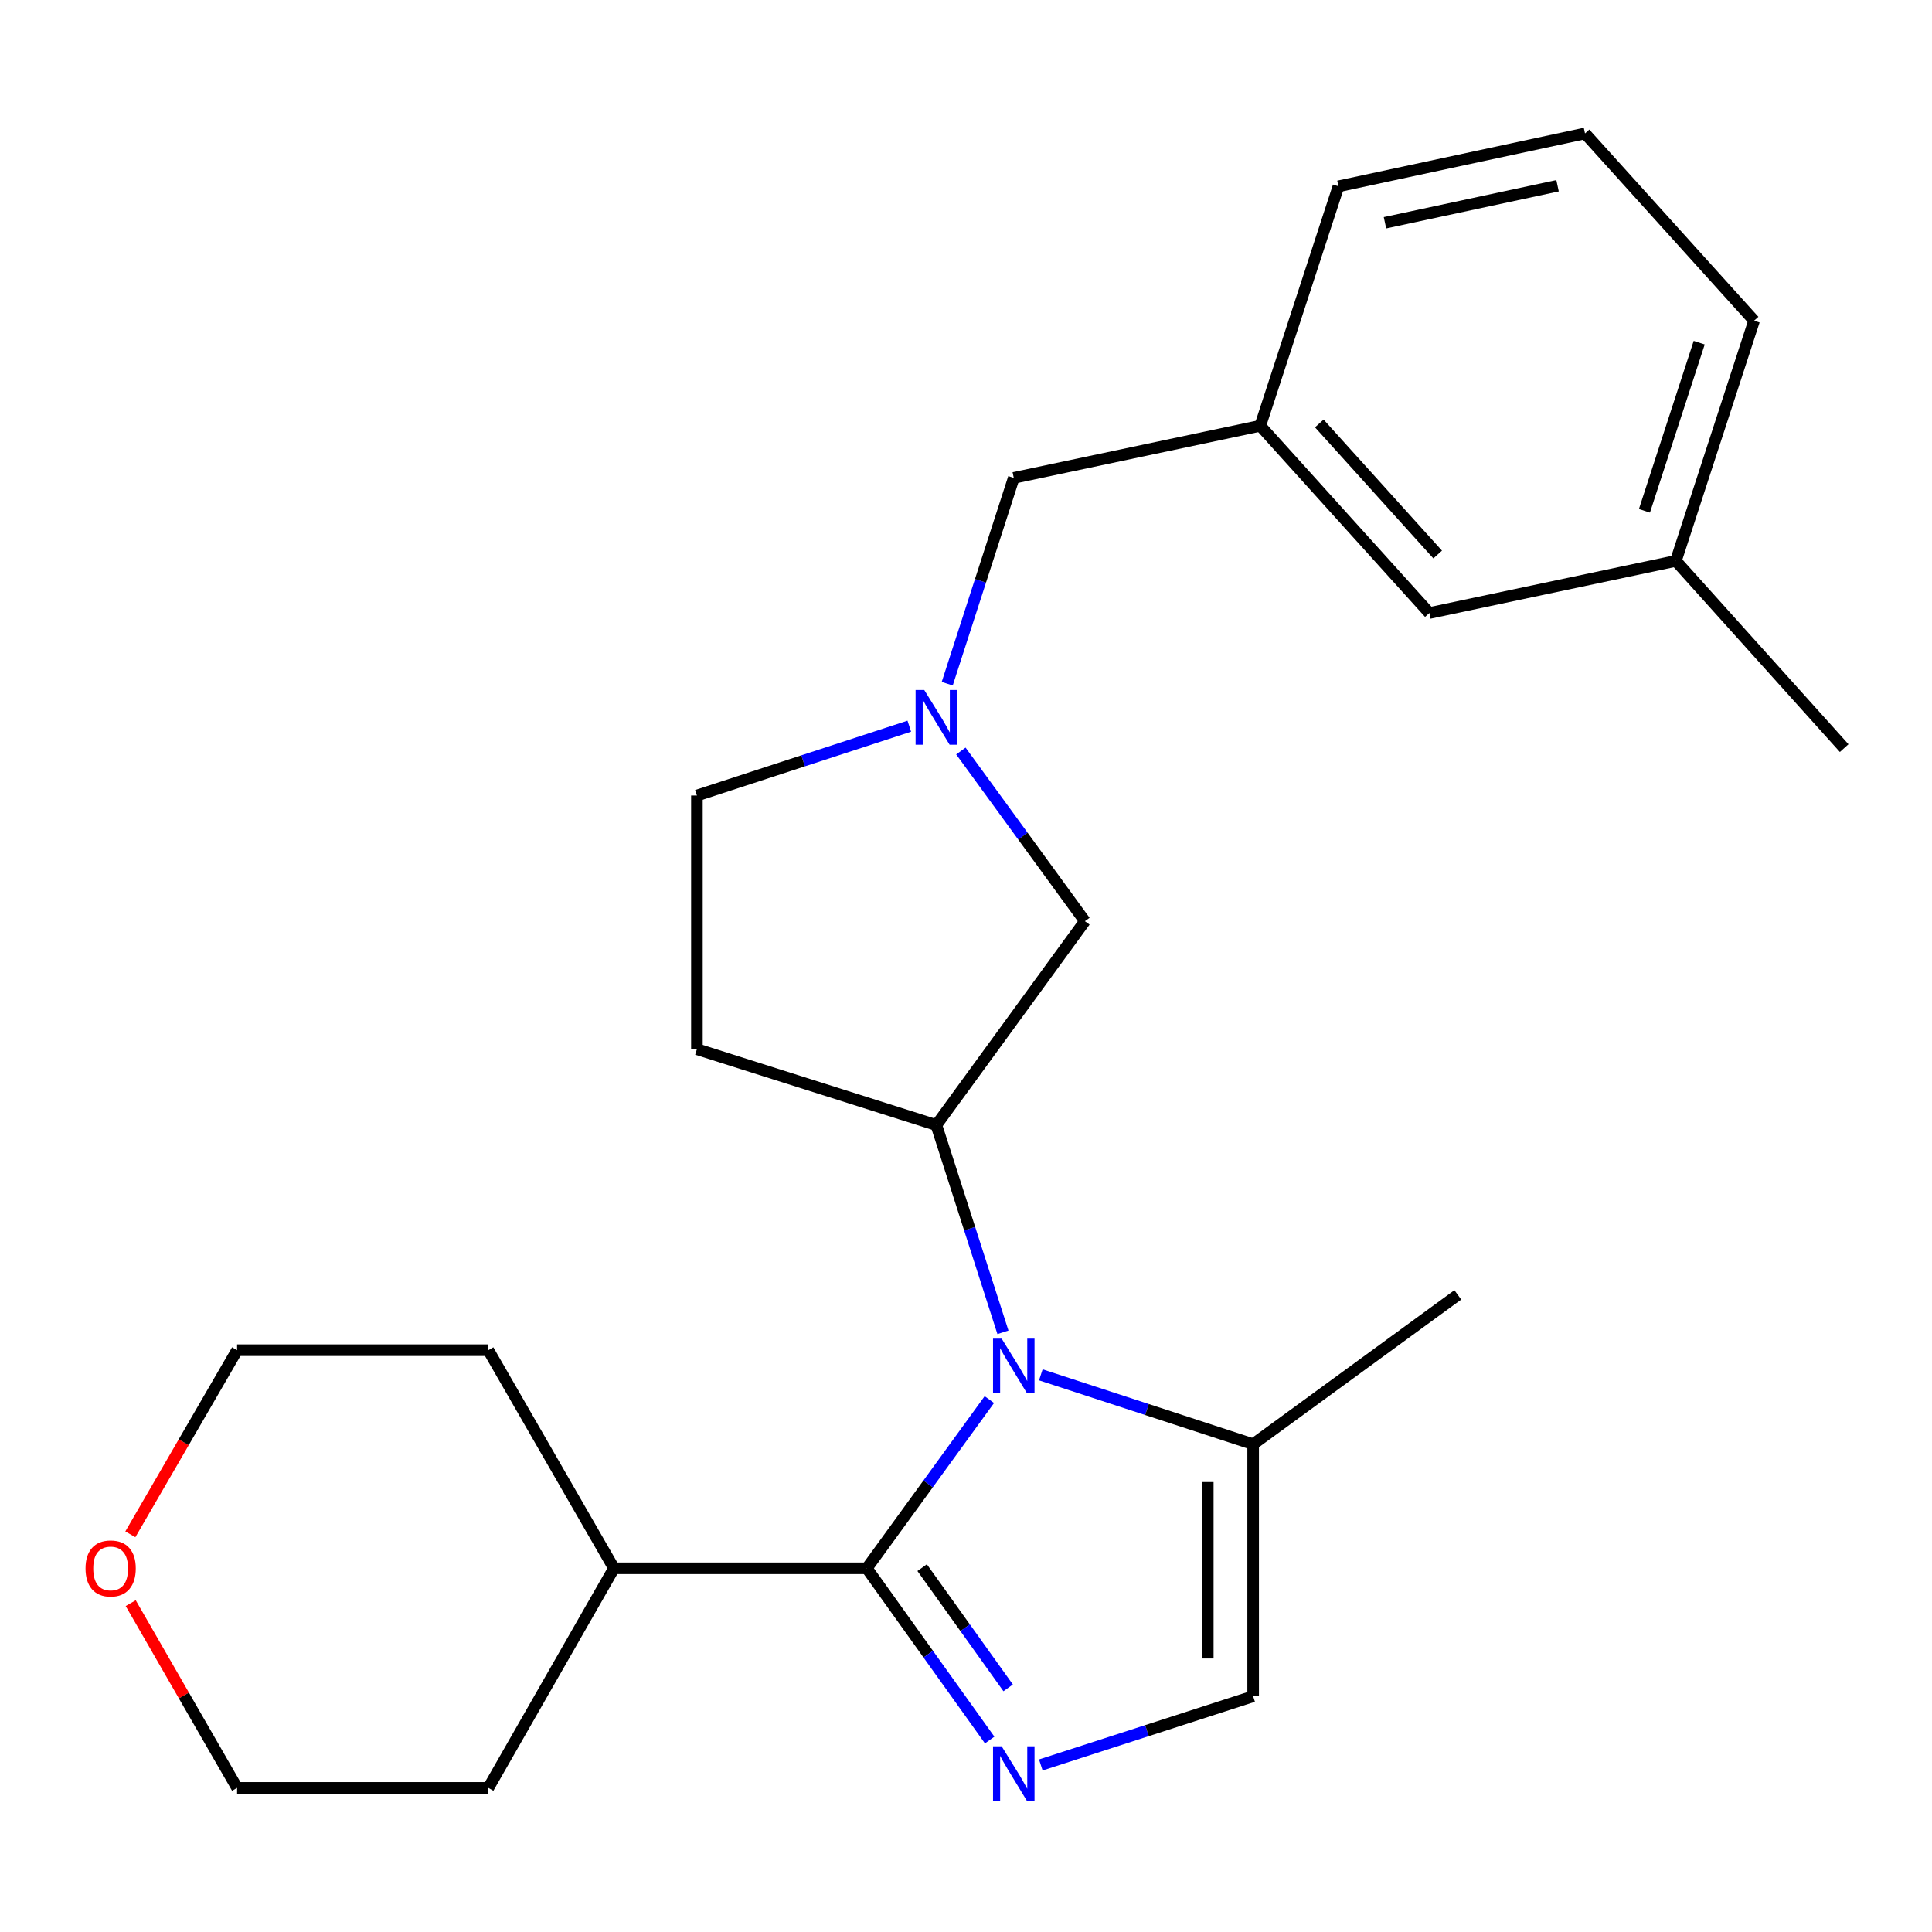 <?xml version='1.0' encoding='iso-8859-1'?>
<svg version='1.1' baseProfile='full'
              xmlns='http://www.w3.org/2000/svg'
                      xmlns:rdkit='http://www.rdkit.org/xml'
                      xmlns:xlink='http://www.w3.org/1999/xlink'
                  xml:space='preserve'
width='1000px' height='1000px' viewBox='0 0 1000 1000'>
<!-- END OF HEADER -->
<rect style='opacity:1.0;fill:#FFFFFF;stroke:none' width='1000' height='1000' x='0' y='0'> </rect>
<path class='bond-0' d='M 512.088,724.434 L 480.372,768.088' style='fill:none;fill-rule:evenodd;stroke:#0000FF;stroke-width:6px;stroke-linecap:butt;stroke-linejoin:miter;stroke-opacity:1' />
<path class='bond-0' d='M 480.372,768.088 L 448.656,811.743' style='fill:none;fill-rule:evenodd;stroke:#000000;stroke-width:6px;stroke-linecap:butt;stroke-linejoin:miter;stroke-opacity:1' />
<path class='bond-2' d='M 519.124,689.604 L 501.886,635.966' style='fill:none;fill-rule:evenodd;stroke:#0000FF;stroke-width:6px;stroke-linecap:butt;stroke-linejoin:miter;stroke-opacity:1' />
<path class='bond-2' d='M 501.886,635.966 L 484.649,582.328' style='fill:none;fill-rule:evenodd;stroke:#000000;stroke-width:6px;stroke-linecap:butt;stroke-linejoin:miter;stroke-opacity:1' />
<path class='bond-3' d='M 538.726,711.614 L 593.677,729.574' style='fill:none;fill-rule:evenodd;stroke:#0000FF;stroke-width:6px;stroke-linecap:butt;stroke-linejoin:miter;stroke-opacity:1' />
<path class='bond-3' d='M 593.677,729.574 L 648.628,747.534' style='fill:none;fill-rule:evenodd;stroke:#000000;stroke-width:6px;stroke-linecap:butt;stroke-linejoin:miter;stroke-opacity:1' />
<path class='bond-1' d='M 448.656,811.743 L 480.456,856.19' style='fill:none;fill-rule:evenodd;stroke:#000000;stroke-width:6px;stroke-linecap:butt;stroke-linejoin:miter;stroke-opacity:1' />
<path class='bond-1' d='M 480.456,856.19 L 512.257,900.637' style='fill:none;fill-rule:evenodd;stroke:#0000FF;stroke-width:6px;stroke-linecap:butt;stroke-linejoin:miter;stroke-opacity:1' />
<path class='bond-1' d='M 477.3,811.408 L 499.561,842.521' style='fill:none;fill-rule:evenodd;stroke:#000000;stroke-width:6px;stroke-linecap:butt;stroke-linejoin:miter;stroke-opacity:1' />
<path class='bond-1' d='M 499.561,842.521 L 521.822,873.634' style='fill:none;fill-rule:evenodd;stroke:#0000FF;stroke-width:6px;stroke-linecap:butt;stroke-linejoin:miter;stroke-opacity:1' />
<path class='bond-8' d='M 448.656,811.743 L 317.785,811.743' style='fill:none;fill-rule:evenodd;stroke:#000000;stroke-width:6px;stroke-linecap:butt;stroke-linejoin:miter;stroke-opacity:1' />
<path class='bond-24' d='M 538.722,913.54 L 593.675,895.77' style='fill:none;fill-rule:evenodd;stroke:#0000FF;stroke-width:6px;stroke-linecap:butt;stroke-linejoin:miter;stroke-opacity:1' />
<path class='bond-24' d='M 593.675,895.77 L 648.628,878' style='fill:none;fill-rule:evenodd;stroke:#000000;stroke-width:6px;stroke-linecap:butt;stroke-linejoin:miter;stroke-opacity:1' />
<path class='bond-6' d='M 484.649,582.328 L 561.542,476.814' style='fill:none;fill-rule:evenodd;stroke:#000000;stroke-width:6px;stroke-linecap:butt;stroke-linejoin:miter;stroke-opacity:1' />
<path class='bond-7' d='M 484.649,582.328 L 360.721,543.046' style='fill:none;fill-rule:evenodd;stroke:#000000;stroke-width:6px;stroke-linecap:butt;stroke-linejoin:miter;stroke-opacity:1' />
<path class='bond-4' d='M 648.628,747.534 L 648.628,878' style='fill:none;fill-rule:evenodd;stroke:#000000;stroke-width:6px;stroke-linecap:butt;stroke-linejoin:miter;stroke-opacity:1' />
<path class='bond-4' d='M 625.138,767.104 L 625.138,858.43' style='fill:none;fill-rule:evenodd;stroke:#000000;stroke-width:6px;stroke-linecap:butt;stroke-linejoin:miter;stroke-opacity:1' />
<path class='bond-15' d='M 648.628,747.534 L 754.559,670.223' style='fill:none;fill-rule:evenodd;stroke:#000000;stroke-width:6px;stroke-linecap:butt;stroke-linejoin:miter;stroke-opacity:1' />
<path class='bond-5' d='M 497.347,388.725 L 529.445,432.77' style='fill:none;fill-rule:evenodd;stroke:#0000FF;stroke-width:6px;stroke-linecap:butt;stroke-linejoin:miter;stroke-opacity:1' />
<path class='bond-5' d='M 529.445,432.77 L 561.542,476.814' style='fill:none;fill-rule:evenodd;stroke:#000000;stroke-width:6px;stroke-linecap:butt;stroke-linejoin:miter;stroke-opacity:1' />
<path class='bond-9' d='M 490.281,353.885 L 507.504,300.622' style='fill:none;fill-rule:evenodd;stroke:#0000FF;stroke-width:6px;stroke-linecap:butt;stroke-linejoin:miter;stroke-opacity:1' />
<path class='bond-9' d='M 507.504,300.622 L 524.727,247.36' style='fill:none;fill-rule:evenodd;stroke:#000000;stroke-width:6px;stroke-linecap:butt;stroke-linejoin:miter;stroke-opacity:1' />
<path class='bond-25' d='M 470.65,375.871 L 415.685,393.814' style='fill:none;fill-rule:evenodd;stroke:#0000FF;stroke-width:6px;stroke-linecap:butt;stroke-linejoin:miter;stroke-opacity:1' />
<path class='bond-25' d='M 415.685,393.814 L 360.721,411.758' style='fill:none;fill-rule:evenodd;stroke:#000000;stroke-width:6px;stroke-linecap:butt;stroke-linejoin:miter;stroke-opacity:1' />
<path class='bond-10' d='M 360.721,543.046 L 360.721,411.758' style='fill:none;fill-rule:evenodd;stroke:#000000;stroke-width:6px;stroke-linecap:butt;stroke-linejoin:miter;stroke-opacity:1' />
<path class='bond-20' d='M 317.785,811.743 L 252.767,925.413' style='fill:none;fill-rule:evenodd;stroke:#000000;stroke-width:6px;stroke-linecap:butt;stroke-linejoin:miter;stroke-opacity:1' />
<path class='bond-21' d='M 317.785,811.743 L 252.767,698.856' style='fill:none;fill-rule:evenodd;stroke:#000000;stroke-width:6px;stroke-linecap:butt;stroke-linejoin:miter;stroke-opacity:1' />
<path class='bond-11' d='M 524.727,247.36 L 652.309,220.385' style='fill:none;fill-rule:evenodd;stroke:#000000;stroke-width:6px;stroke-linecap:butt;stroke-linejoin:miter;stroke-opacity:1' />
<path class='bond-13' d='M 652.309,220.385 L 739.838,317.298' style='fill:none;fill-rule:evenodd;stroke:#000000;stroke-width:6px;stroke-linecap:butt;stroke-linejoin:miter;stroke-opacity:1' />
<path class='bond-13' d='M 682.871,219.177 L 744.142,287.016' style='fill:none;fill-rule:evenodd;stroke:#000000;stroke-width:6px;stroke-linecap:butt;stroke-linejoin:miter;stroke-opacity:1' />
<path class='bond-17' d='M 652.309,220.385 L 692.791,96.444' style='fill:none;fill-rule:evenodd;stroke:#000000;stroke-width:6px;stroke-linecap:butt;stroke-linejoin:miter;stroke-opacity:1' />
<path class='bond-12' d='M 67.464,794.16 L 95.092,746.508' style='fill:none;fill-rule:evenodd;stroke:#FF0000;stroke-width:6px;stroke-linecap:butt;stroke-linejoin:miter;stroke-opacity:1' />
<path class='bond-12' d='M 95.092,746.508 L 122.719,698.856' style='fill:none;fill-rule:evenodd;stroke:#000000;stroke-width:6px;stroke-linecap:butt;stroke-linejoin:miter;stroke-opacity:1' />
<path class='bond-26' d='M 67.657,829.782 L 95.188,877.597' style='fill:none;fill-rule:evenodd;stroke:#FF0000;stroke-width:6px;stroke-linecap:butt;stroke-linejoin:miter;stroke-opacity:1' />
<path class='bond-26' d='M 95.188,877.597 L 122.719,925.413' style='fill:none;fill-rule:evenodd;stroke:#000000;stroke-width:6px;stroke-linecap:butt;stroke-linejoin:miter;stroke-opacity:1' />
<path class='bond-14' d='M 739.838,317.298 L 867.42,290.323' style='fill:none;fill-rule:evenodd;stroke:#000000;stroke-width:6px;stroke-linecap:butt;stroke-linejoin:miter;stroke-opacity:1' />
<path class='bond-23' d='M 867.42,290.323 L 954.545,387.223' style='fill:none;fill-rule:evenodd;stroke:#000000;stroke-width:6px;stroke-linecap:butt;stroke-linejoin:miter;stroke-opacity:1' />
<path class='bond-27' d='M 867.42,290.323 L 907.916,165.99' style='fill:none;fill-rule:evenodd;stroke:#000000;stroke-width:6px;stroke-linecap:butt;stroke-linejoin:miter;stroke-opacity:1' />
<path class='bond-27' d='M 851.159,264.398 L 879.506,177.365' style='fill:none;fill-rule:evenodd;stroke:#000000;stroke-width:6px;stroke-linecap:butt;stroke-linejoin:miter;stroke-opacity:1' />
<path class='bond-16' d='M 820.399,69.064 L 692.791,96.444' style='fill:none;fill-rule:evenodd;stroke:#000000;stroke-width:6px;stroke-linecap:butt;stroke-linejoin:miter;stroke-opacity:1' />
<path class='bond-16' d='M 806.186,96.139 L 716.861,115.305' style='fill:none;fill-rule:evenodd;stroke:#000000;stroke-width:6px;stroke-linecap:butt;stroke-linejoin:miter;stroke-opacity:1' />
<path class='bond-22' d='M 820.399,69.064 L 907.916,165.99' style='fill:none;fill-rule:evenodd;stroke:#000000;stroke-width:6px;stroke-linecap:butt;stroke-linejoin:miter;stroke-opacity:1' />
<path class='bond-18' d='M 122.719,925.413 L 252.767,925.413' style='fill:none;fill-rule:evenodd;stroke:#000000;stroke-width:6px;stroke-linecap:butt;stroke-linejoin:miter;stroke-opacity:1' />
<path class='bond-19' d='M 122.719,698.856 L 252.767,698.856' style='fill:none;fill-rule:evenodd;stroke:#000000;stroke-width:6px;stroke-linecap:butt;stroke-linejoin:miter;stroke-opacity:1' />
<path  class='atom-0' d='M 518.467 692.878
L 527.747 707.878
Q 528.667 709.358, 530.147 712.038
Q 531.627 714.718, 531.707 714.878
L 531.707 692.878
L 535.467 692.878
L 535.467 721.198
L 531.587 721.198
L 521.627 704.798
Q 520.467 702.878, 519.227 700.678
Q 518.027 698.478, 517.667 697.798
L 517.667 721.198
L 513.987 721.198
L 513.987 692.878
L 518.467 692.878
' fill='#0000FF'/>
<path  class='atom-2' d='M 518.467 903.905
L 527.747 918.905
Q 528.667 920.385, 530.147 923.065
Q 531.627 925.745, 531.707 925.905
L 531.707 903.905
L 535.467 903.905
L 535.467 932.225
L 531.587 932.225
L 521.627 915.825
Q 520.467 913.905, 519.227 911.705
Q 518.027 909.505, 517.667 908.825
L 517.667 932.225
L 513.987 932.225
L 513.987 903.905
L 518.467 903.905
' fill='#0000FF'/>
<path  class='atom-6' d='M 478.389 357.141
L 487.669 372.141
Q 488.589 373.621, 490.069 376.301
Q 491.549 378.981, 491.629 379.141
L 491.629 357.141
L 495.389 357.141
L 495.389 385.461
L 491.509 385.461
L 481.549 369.061
Q 480.389 367.141, 479.149 364.941
Q 477.949 362.741, 477.589 362.061
L 477.589 385.461
L 473.909 385.461
L 473.909 357.141
L 478.389 357.141
' fill='#0000FF'/>
<path  class='atom-13' d='M 44.271 811.823
Q 44.271 805.023, 47.631 801.223
Q 50.991 797.423, 57.271 797.423
Q 63.551 797.423, 66.911 801.223
Q 70.271 805.023, 70.271 811.823
Q 70.271 818.703, 66.871 822.623
Q 63.471 826.503, 57.271 826.503
Q 51.031 826.503, 47.631 822.623
Q 44.271 818.743, 44.271 811.823
M 57.271 823.303
Q 61.591 823.303, 63.911 820.423
Q 66.271 817.503, 66.271 811.823
Q 66.271 806.263, 63.911 803.463
Q 61.591 800.623, 57.271 800.623
Q 52.951 800.623, 50.591 803.423
Q 48.271 806.223, 48.271 811.823
Q 48.271 817.543, 50.591 820.423
Q 52.951 823.303, 57.271 823.303
' fill='#FF0000'/>
</svg>
